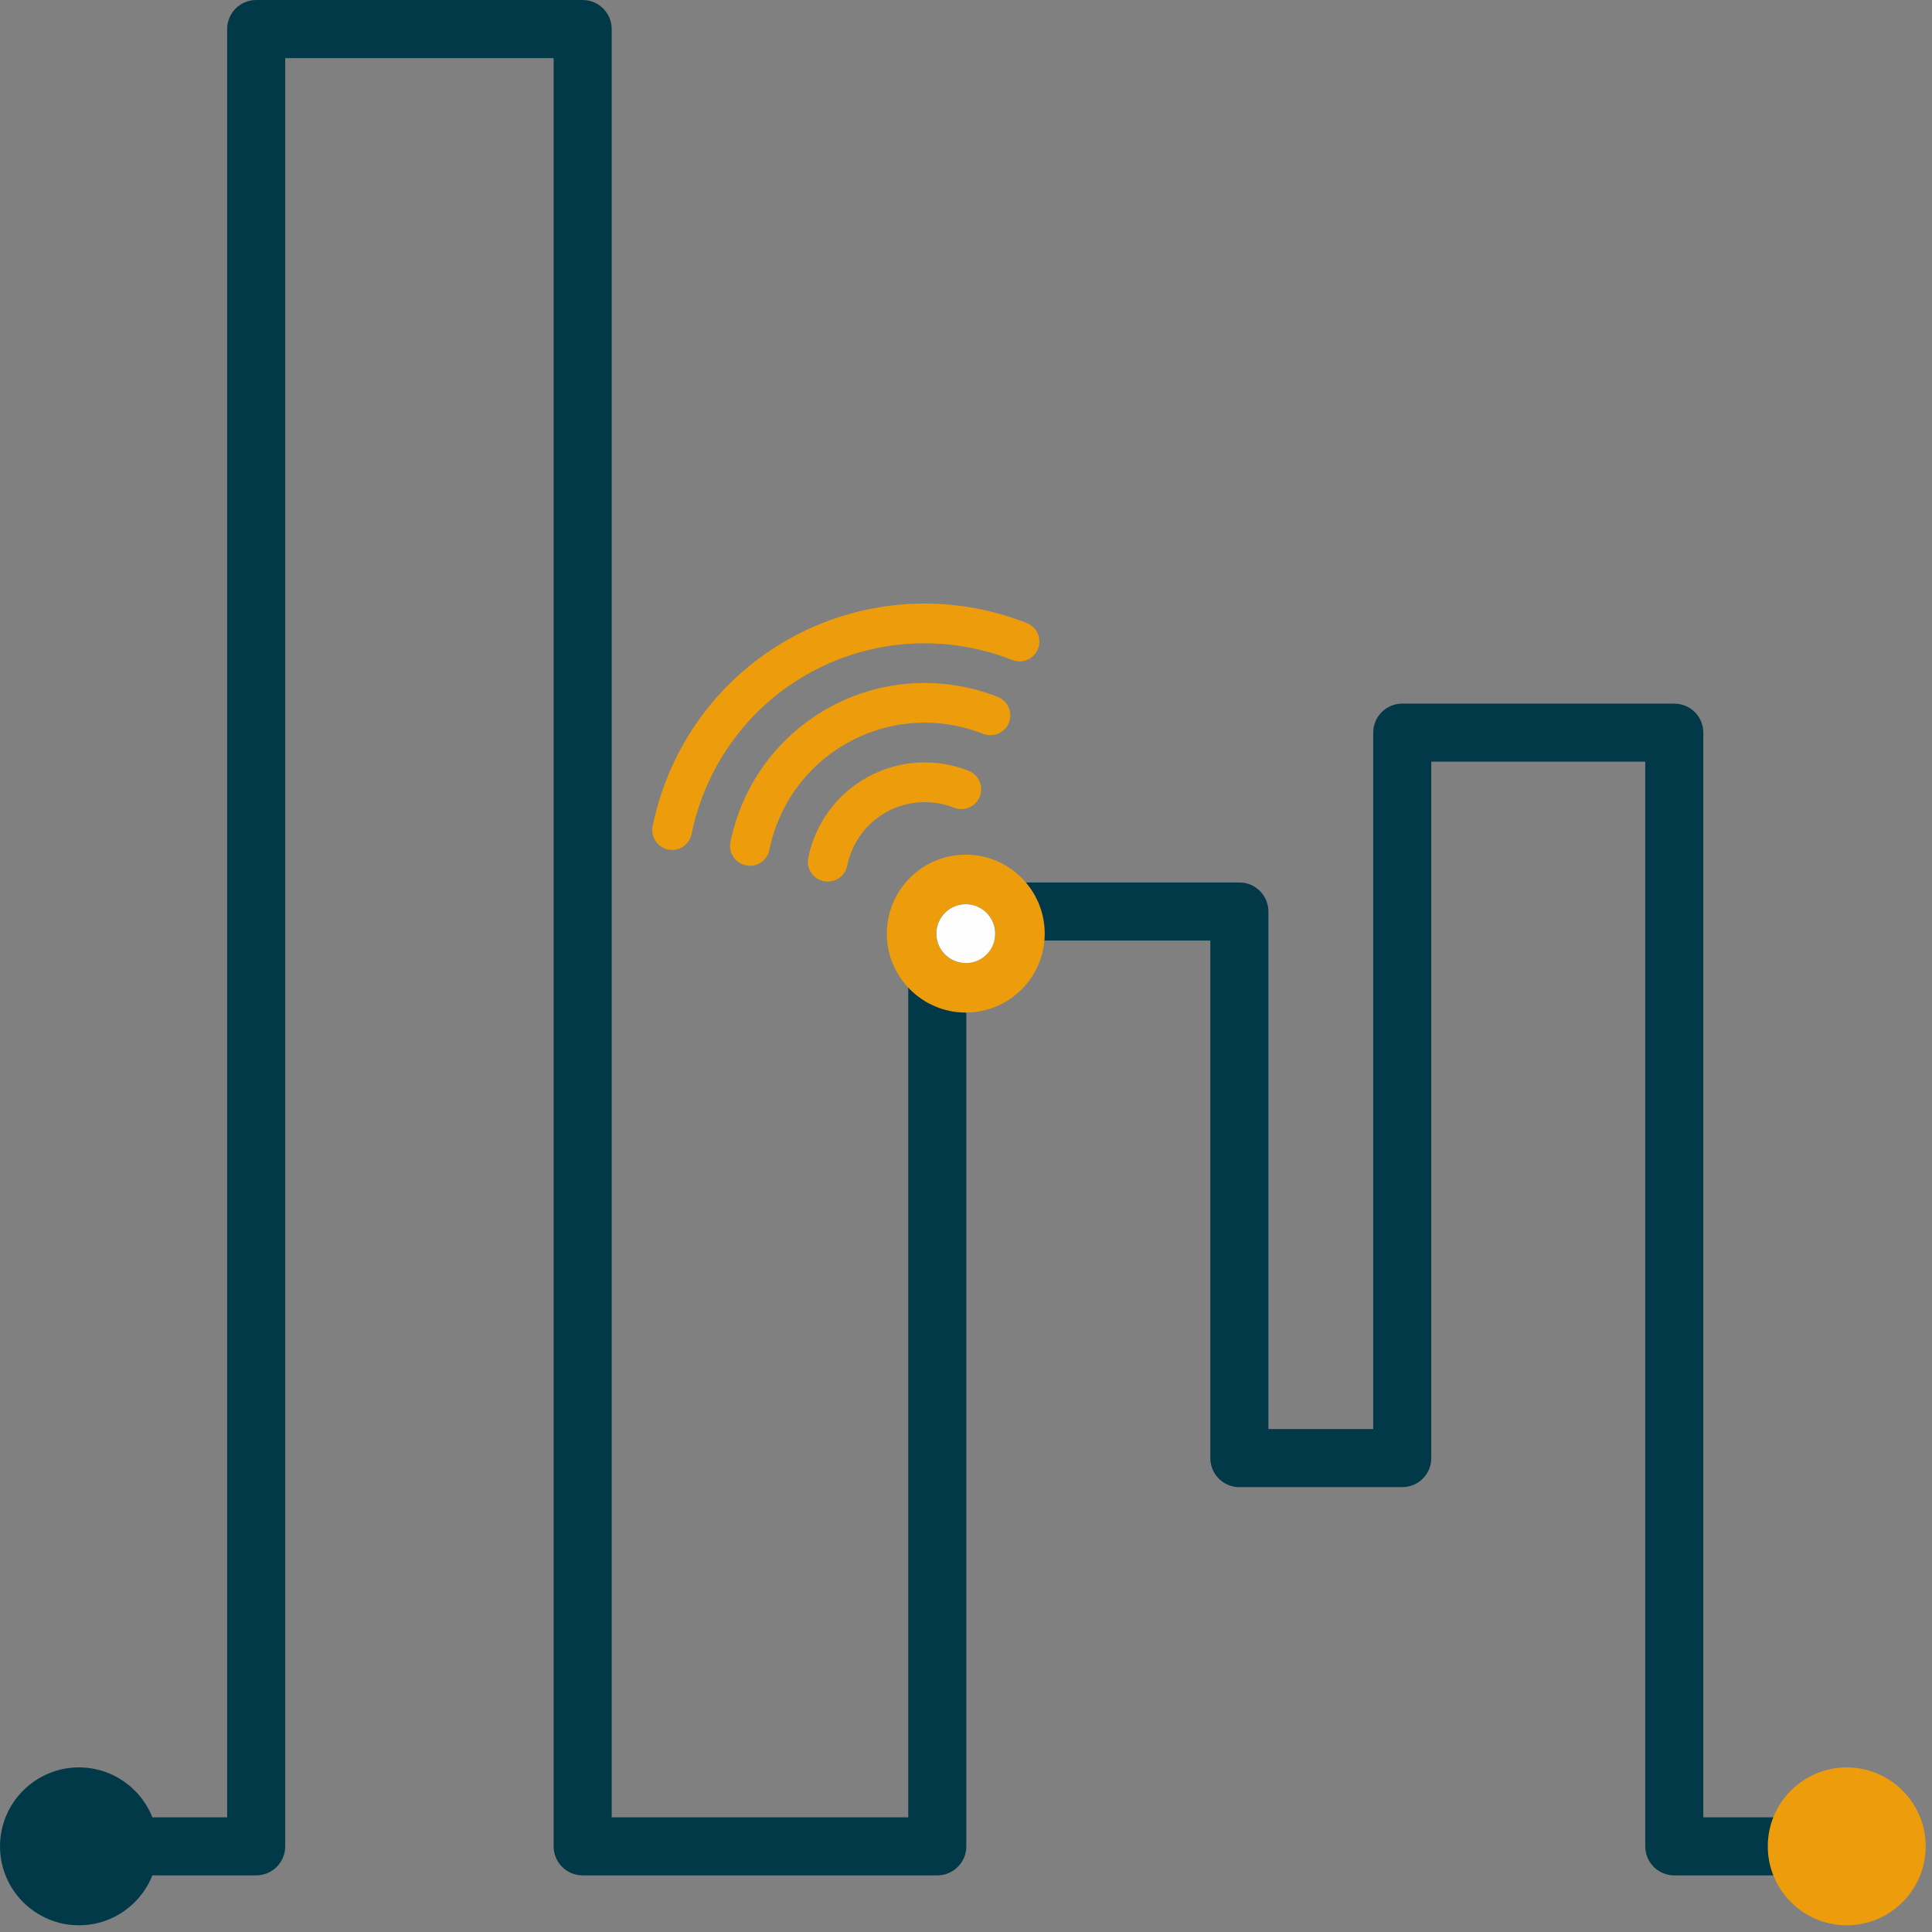 <?xml version="1.0" encoding="UTF-8"?>
<svg width="90px" height="90px" viewBox="0 0 90 90" version="1.1" xmlns="http://www.w3.org/2000/svg" xmlns:xlink="http://www.w3.org/1999/xlink">
    <rect x="0" y="0" width="90" height="90" fill="#808080" stroke="none"/>
    <!-- Generator: sketchtool 50.2 (55047) - http://www.bohemiancoding.com/sketch -->
    <title>A298677B-5088-4D28-BC56-3327AA371062</title>
    <desc>Created with sketchtool.</desc>
    <defs></defs>
    <g id="Page-1" stroke="none" stroke-width="1" fill="none" fill-rule="evenodd">
        <g id="90x90" transform="translate(-20, -20)">
            <g id="akillisehir" transform="translate(20, 20)">
                <path d="M2.017,86.01 C2.017,86.758 2.622,87.363 3.369,87.363 L11.934,87.363 C12.682,87.363 13.287,86.758 13.287,86.01 L13.287,2.706 L25.79,2.706 L25.79,86.01 C25.79,86.758 26.395,87.363 27.142,87.363 L43.662,87.363 C44.409,87.363 45.015,86.758 45.015,86.01 L45.015,43.815 L56.381,43.815 L56.381,67.924 C56.381,68.672 56.986,69.277 57.734,69.277 L65.322,69.277 C66.069,69.277 66.675,68.672 66.675,67.924 L66.675,35.482 L76.642,35.482 L76.642,86.01 C76.642,86.758 77.246,87.363 77.994,87.363 L84.404,87.363 C85.152,87.363 85.757,86.758 85.757,86.01 C85.757,85.262 85.152,84.657 84.404,84.657 L79.347,84.657 L79.347,34.13 C79.347,33.382 78.742,32.777 77.994,32.777 L65.322,32.777 C64.574,32.777 63.969,33.382 63.969,34.13 L63.969,66.572 L59.087,66.572 L59.087,42.462 C59.087,41.714 58.481,41.109 57.734,41.109 L43.662,41.109 C42.914,41.109 42.309,41.714 42.309,42.462 L42.309,84.657 L28.495,84.657 L28.495,1.353 C28.495,0.605 27.891,0.001 27.142,0.001 L11.934,0.001 C11.187,0.001 10.582,0.605 10.582,1.353 L10.582,84.657 L4.722,84.657 L2.017,86.01 Z" id="Fill-1" fill="#023948"></path>
                <path d="M86.028,89.688 C84,89.688 82.35,88.038 82.35,86.01 C82.35,83.982 84,82.332 86.028,82.332 C88.056,82.332 89.706,83.982 89.706,86.01 C89.706,88.038 88.056,89.688 86.028,89.688" id="Fill-3" fill="#ED9C0C"></path>
                <path d="M3.678,89.688 C1.65,89.688 4.83870968e-05,88.038 4.83870968e-05,86.01 C4.83870968e-05,83.982 1.65,82.332 3.678,82.332 C5.706,82.332 7.356,83.982 7.356,86.01 C7.356,88.038 5.706,89.688 3.678,89.688" id="Fill-5" fill="#023948"></path>
                <path d="M44.99,42.119 C44.233,42.119 43.616,42.736 43.616,43.492 C43.616,44.248 44.233,44.865 44.99,44.865 C45.746,44.865 46.362,44.248 46.362,43.492 C46.362,42.736 45.746,42.119 44.99,42.119 M44.99,47.17 C42.962,47.17 41.312,45.52 41.312,43.492 C41.312,41.464 42.962,39.814 44.99,39.814 C47.017,39.814 48.667,41.464 48.667,43.492 C48.667,45.52 47.017,47.17 44.99,47.17" id="Fill-7" fill="#ED9C0C"></path>
                <path d="M44.99,42.119 C44.233,42.119 43.616,42.736 43.616,43.492 C43.616,44.248 44.233,44.865 44.99,44.865 C45.746,44.865 46.362,44.248 46.362,43.492 C46.362,42.736 45.746,42.119 44.99,42.119" id="Fill-9" fill="#FEFEFE"></path>
                <path d="M40.439,36.187 C38.997,36.97 37.981,38.344 37.652,39.958 C37.549,40.459 37.872,40.947 38.373,41.05 C38.595,41.095 38.814,41.057 38.999,40.957 C39.231,40.831 39.408,40.607 39.465,40.329 C39.685,39.251 40.362,38.334 41.322,37.813 C42.282,37.292 43.42,37.224 44.444,37.626 C44.709,37.731 44.992,37.704 45.224,37.578 C45.409,37.478 45.56,37.315 45.643,37.104 C45.83,36.628 45.596,36.091 45.121,35.904 C43.588,35.301 41.881,35.404 40.439,36.187 M38.673,32.934 C36.272,34.238 34.578,36.529 34.028,39.221 C33.926,39.721 34.248,40.21 34.75,40.312 C34.971,40.357 35.191,40.319 35.376,40.219 C35.608,40.093 35.785,39.869 35.841,39.591 C36.281,37.437 37.636,35.603 39.557,34.56 C41.478,33.518 43.753,33.381 45.799,34.185 C46.065,34.29 46.348,34.263 46.579,34.137 C46.765,34.037 46.916,33.874 46.999,33.663 C47.186,33.187 46.952,32.649 46.477,32.463 C43.919,31.459 41.075,31.63 38.673,32.934 M47.832,29.023 C44.253,27.615 40.271,27.856 36.908,29.681 C33.545,31.507 31.175,34.714 30.404,38.484 C30.302,38.984 30.625,39.473 31.126,39.575 C31.347,39.62 31.566,39.582 31.751,39.482 C31.983,39.356 32.16,39.132 32.217,38.854 C32.878,35.622 34.909,32.872 37.79,31.308 C40.672,29.743 44.086,29.539 47.155,30.745 C47.419,30.849 47.703,30.822 47.936,30.696 C48.121,30.596 48.272,30.433 48.354,30.222 C48.542,29.747 48.307,29.209 47.832,29.023" id="Fill-11" fill="#ED9C0C"></path>
            </g>
        </g>
    </g>
</svg>